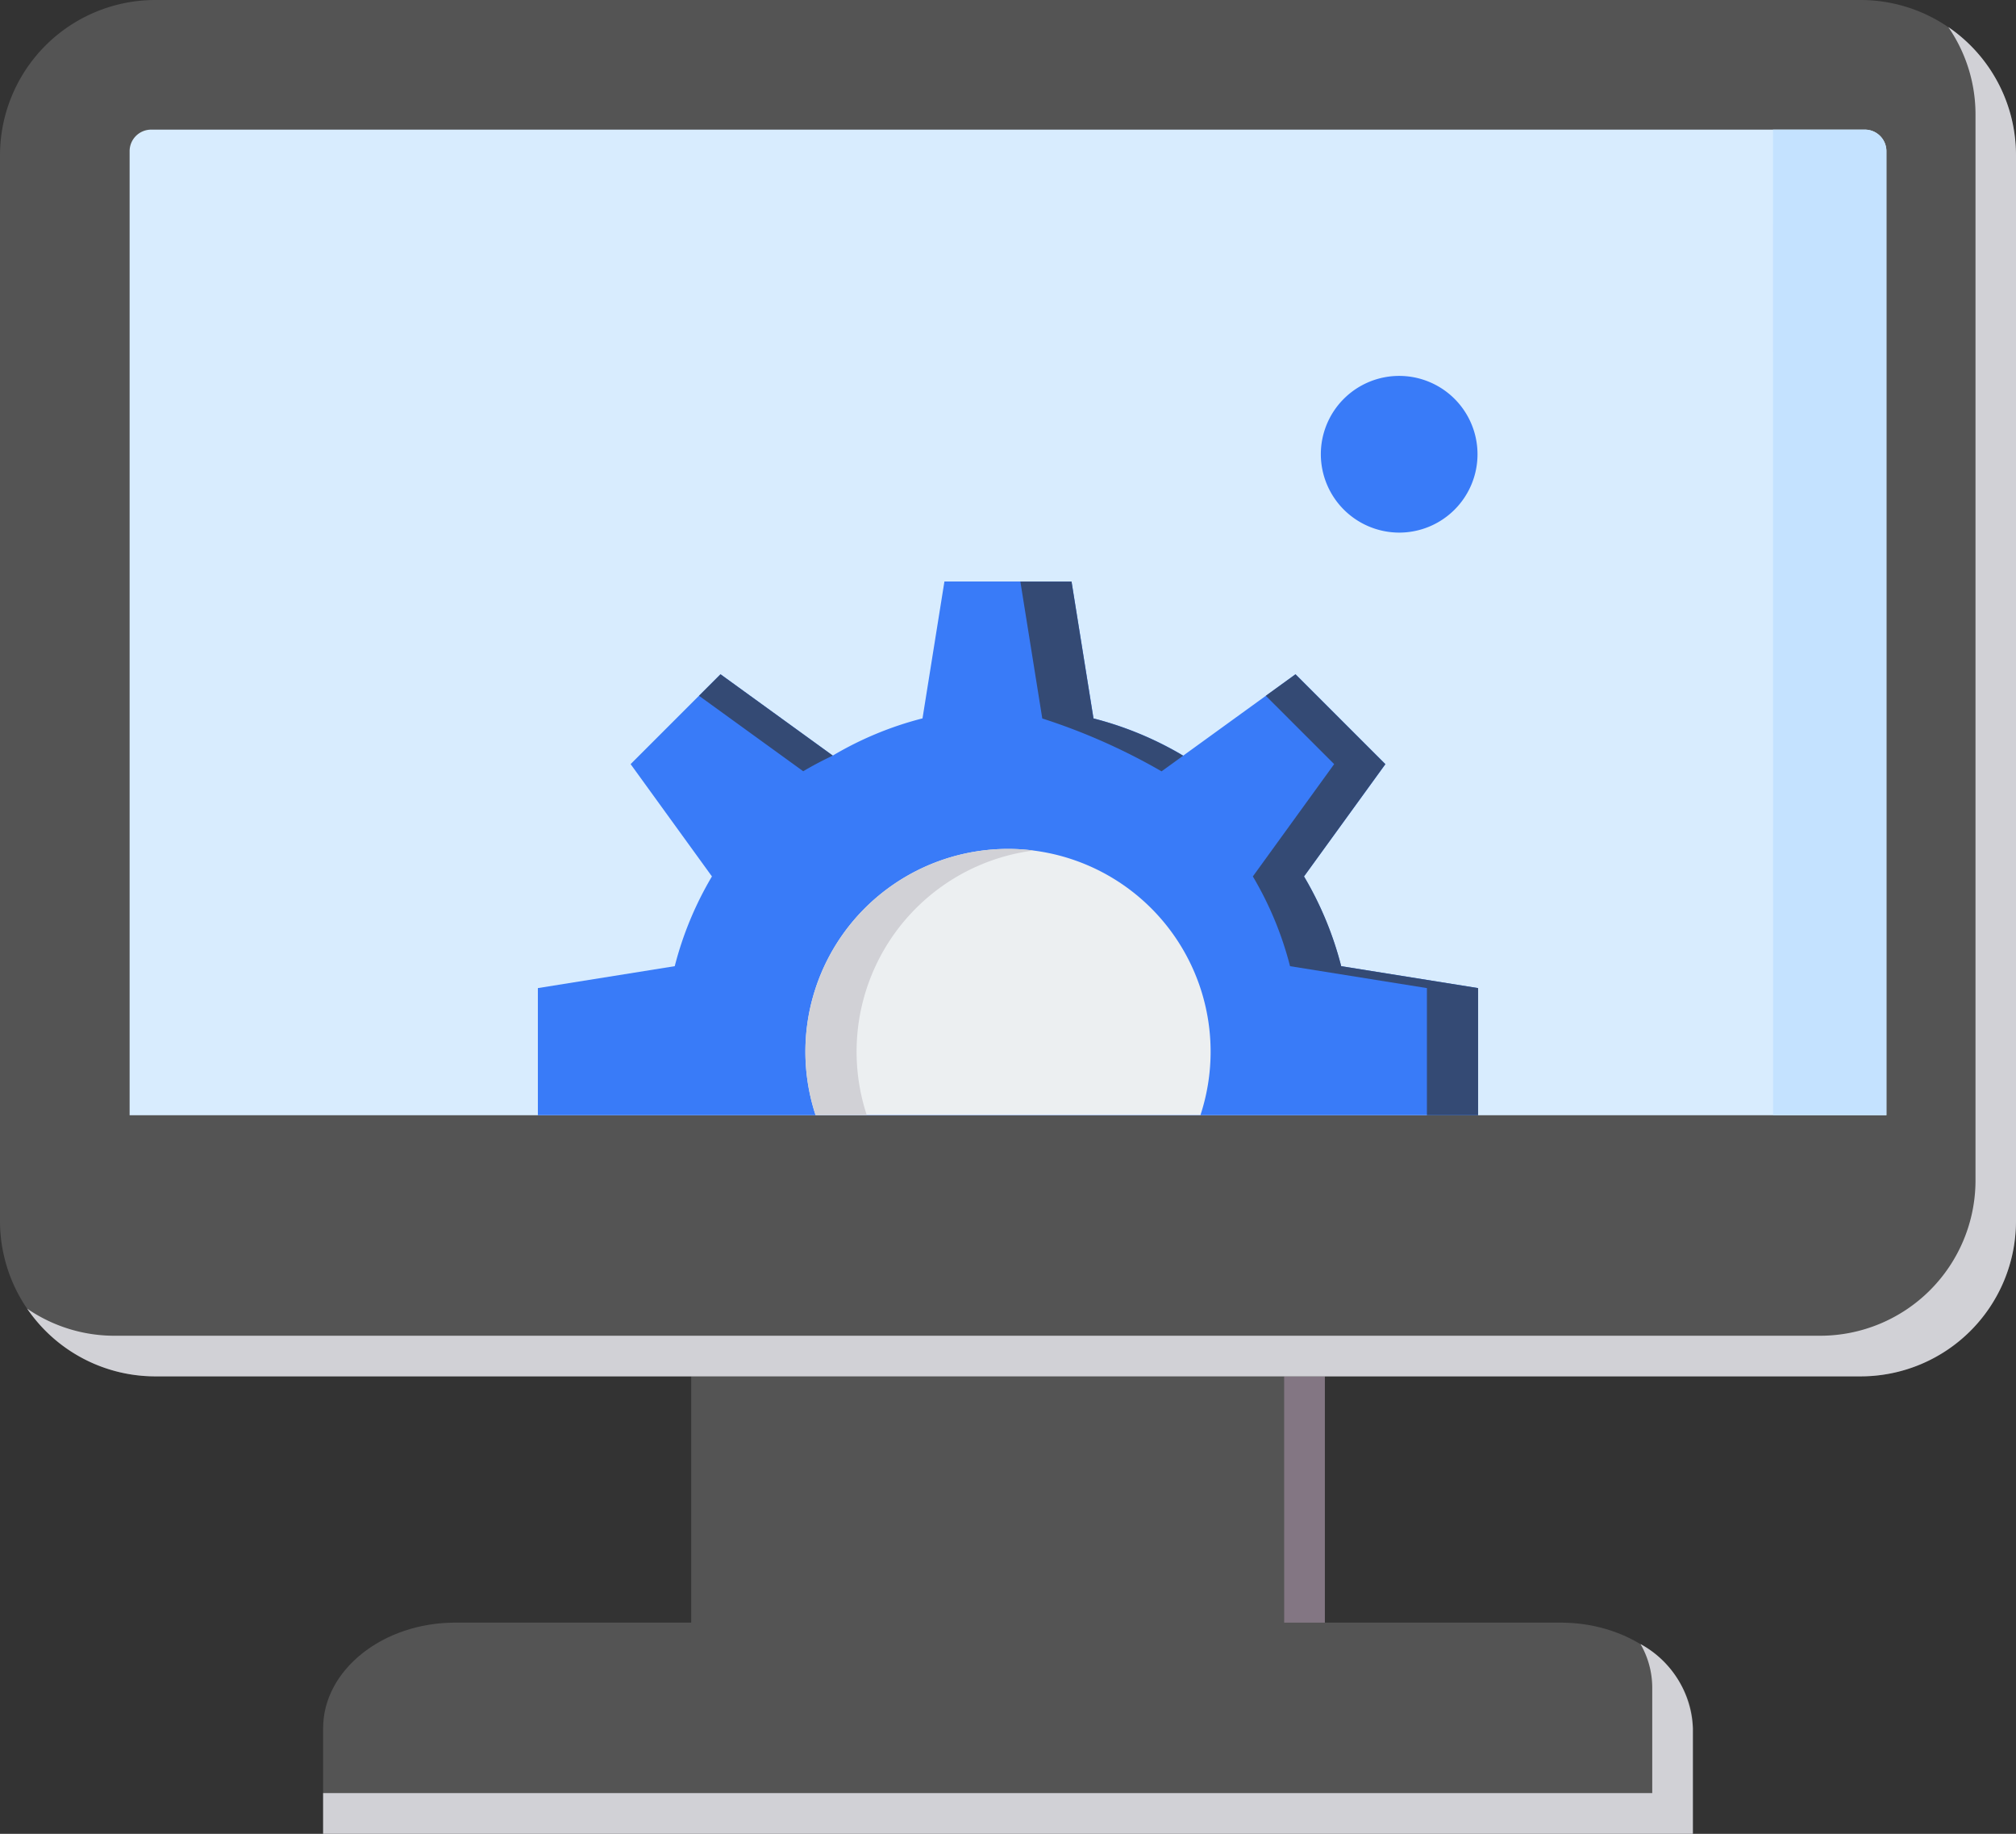<svg xmlns="http://www.w3.org/2000/svg" width="62.278" height="56.643" viewBox="0 0 62.278 56.643">
  <rect x="0" y="0" width="62.278" height="56.643" fill="#333333" stroke="none"/>
  <defs>
    <style>
      .cls-1 {
        fill: #545454;
      }

      .cls-1, .cls-2, .cls-3, .cls-4, .cls-5, .cls-6, .cls-7, .cls-8 {
        fill-rule: evenodd;
      }

      .cls-2 {
        fill: #837683;
      }

      .cls-3 {
        fill: #d1d1d6;
      }

      .cls-4 {
        fill: #d8ecfe;
      }

      .cls-5 {
        fill: #c4e2ff;
      }

      .cls-6 {
        fill: #397bf8;
      }

      .cls-7 {
        fill: #344a74;
      }

      .cls-8 {
        fill: #eceff1;
      }
    </style>
  </defs>
  <g id="cms_1_" data-name="cms (1)" transform="translate(-8 -30.438)">
    <g id="Group_20" data-name="Group 20" transform="translate(8 30.438)">
      <path id="Path_77" data-name="Path 77" class="cls-1" d="M178.057,362.332H197.63v9.286H178.057Z" transform="translate(-156.705 -320.659)"/>
      <path id="Path_78" data-name="Path 78" class="cls-2" d="M323.943,362.332H325.2v9.286h-1.256Z" transform="translate(-284.273 -320.659)"/>
      <path id="Path_79" data-name="Path 79" class="cls-1" d="M87.5,436.125h42.314v-3.262c0-1.794-1.837-3.262-4.083-3.262H91.583c-2.246,0-4.083,1.468-4.083,3.262Z" transform="translate(-77.518 -379.482)"/>
      <path id="Path_80" data-name="Path 80" class="cls-3" d="M87.5,440.762h42.314V437.5a3.1,3.1,0,0,0-1.618-2.6,2.7,2.7,0,0,1,.363,1.341v3.262H87.5Z" transform="translate(-77.518 -384.119)"/>
      <path id="Path_81" data-name="Path 81" class="cls-1" d="M12.788,30.438h52.7a4.8,4.8,0,0,1,4.788,4.788V68.163A4.8,4.8,0,0,1,65.49,72.95h-52.7A4.8,4.8,0,0,1,8,68.162V35.226a4.8,4.8,0,0,1,4.788-4.788Z" transform="translate(-8 -30.438)"/>
      <path id="Path_82" data-name="Path 82" class="cls-3" d="M74.013,37.1a4.792,4.792,0,0,1,2.092,3.951V73.99a4.8,4.8,0,0,1-4.788,4.788h-52.7a4.792,4.792,0,0,1-3.951-2.092,4.753,4.753,0,0,0,2.7.837h52.7a4.8,4.8,0,0,0,4.788-4.788V39.8A4.752,4.752,0,0,0,74.013,37.1Z" transform="translate(-13.827 -36.265)"/>
      <path id="Path_83" data-name="Path 83" class="cls-4" d="M40.55,62.324H93.493a.666.666,0,0,1,.664.664v29.78H39.886V62.988a.666.666,0,0,1,.664-.664Z" transform="translate(-35.882 -58.32)"/>
      <path id="Path_84" data-name="Path 84" class="cls-5" d="M444.214,62.324h2.839a.666.666,0,0,1,.664.664v29.78h-3.5Z" transform="translate(-389.443 -58.32)"/>
    </g>
    <g id="Group_21" data-name="Group 21" transform="translate(24.616 42.049)">
      <path id="Path_85" data-name="Path 85" class="cls-6" d="M335.385,127.749a2.42,2.42,0,1,0-2.42-2.42A2.425,2.425,0,0,0,335.385,127.749Z" transform="translate(-308.778 -122.909)"/>
      <path id="Path_86" data-name="Path 86" class="cls-6" d="M157.5,177.719a10.552,10.552,0,0,1,2.772,1.149l3.469-2.512,2.776,2.776L164,182.6a10.569,10.569,0,0,1,1.149,2.772l4.228.677v3.926H140.335v-3.926l4.228-.677a10.563,10.563,0,0,1,1.149-2.772l-2.512-3.469,2.776-2.776,3.469,2.512a10.559,10.559,0,0,1,2.772-1.149l.677-4.228h3.926Z" transform="translate(-140.335 -167.14)"/>
      <path id="Path_87" data-name="Path 87" class="cls-7" d="M197.489,177.02l.917-.664,2.776,2.776L198.67,182.6a10.568,10.568,0,0,1,1.149,2.772l4.228.677v3.926h-1.581v-3.926l-4.228-.677a10.569,10.569,0,0,0-1.149-2.772l2.512-3.469Zm-5.324.7a10.556,10.556,0,0,1,2.685,1.1.572.572,0,0,0,.086.051l-.667.483a18.982,18.982,0,0,0-3.685-1.633l-.677-4.228h1.581Zm-12.185-.7.664-.664,3.469,2.512q-.47.22-.914.483Z" transform="translate(-175.002 -167.14)"/>
      <path id="Path_88" data-name="Path 88" class="cls-8" d="M212.409,239.3a6.263,6.263,0,0,1,5.945,8.222h-11.89a6.263,6.263,0,0,1,5.945-8.222Z" transform="translate(-197.886 -224.69)"/>
      <path id="Path_89" data-name="Path 89" class="cls-3" d="M212.409,239.3a6.338,6.338,0,0,1,.791.049,6.264,6.264,0,0,0-5.154,8.173h-1.581a6.263,6.263,0,0,1,5.945-8.222Z" transform="translate(-197.886 -224.69)"/>
    </g>
  </g>
</svg>
